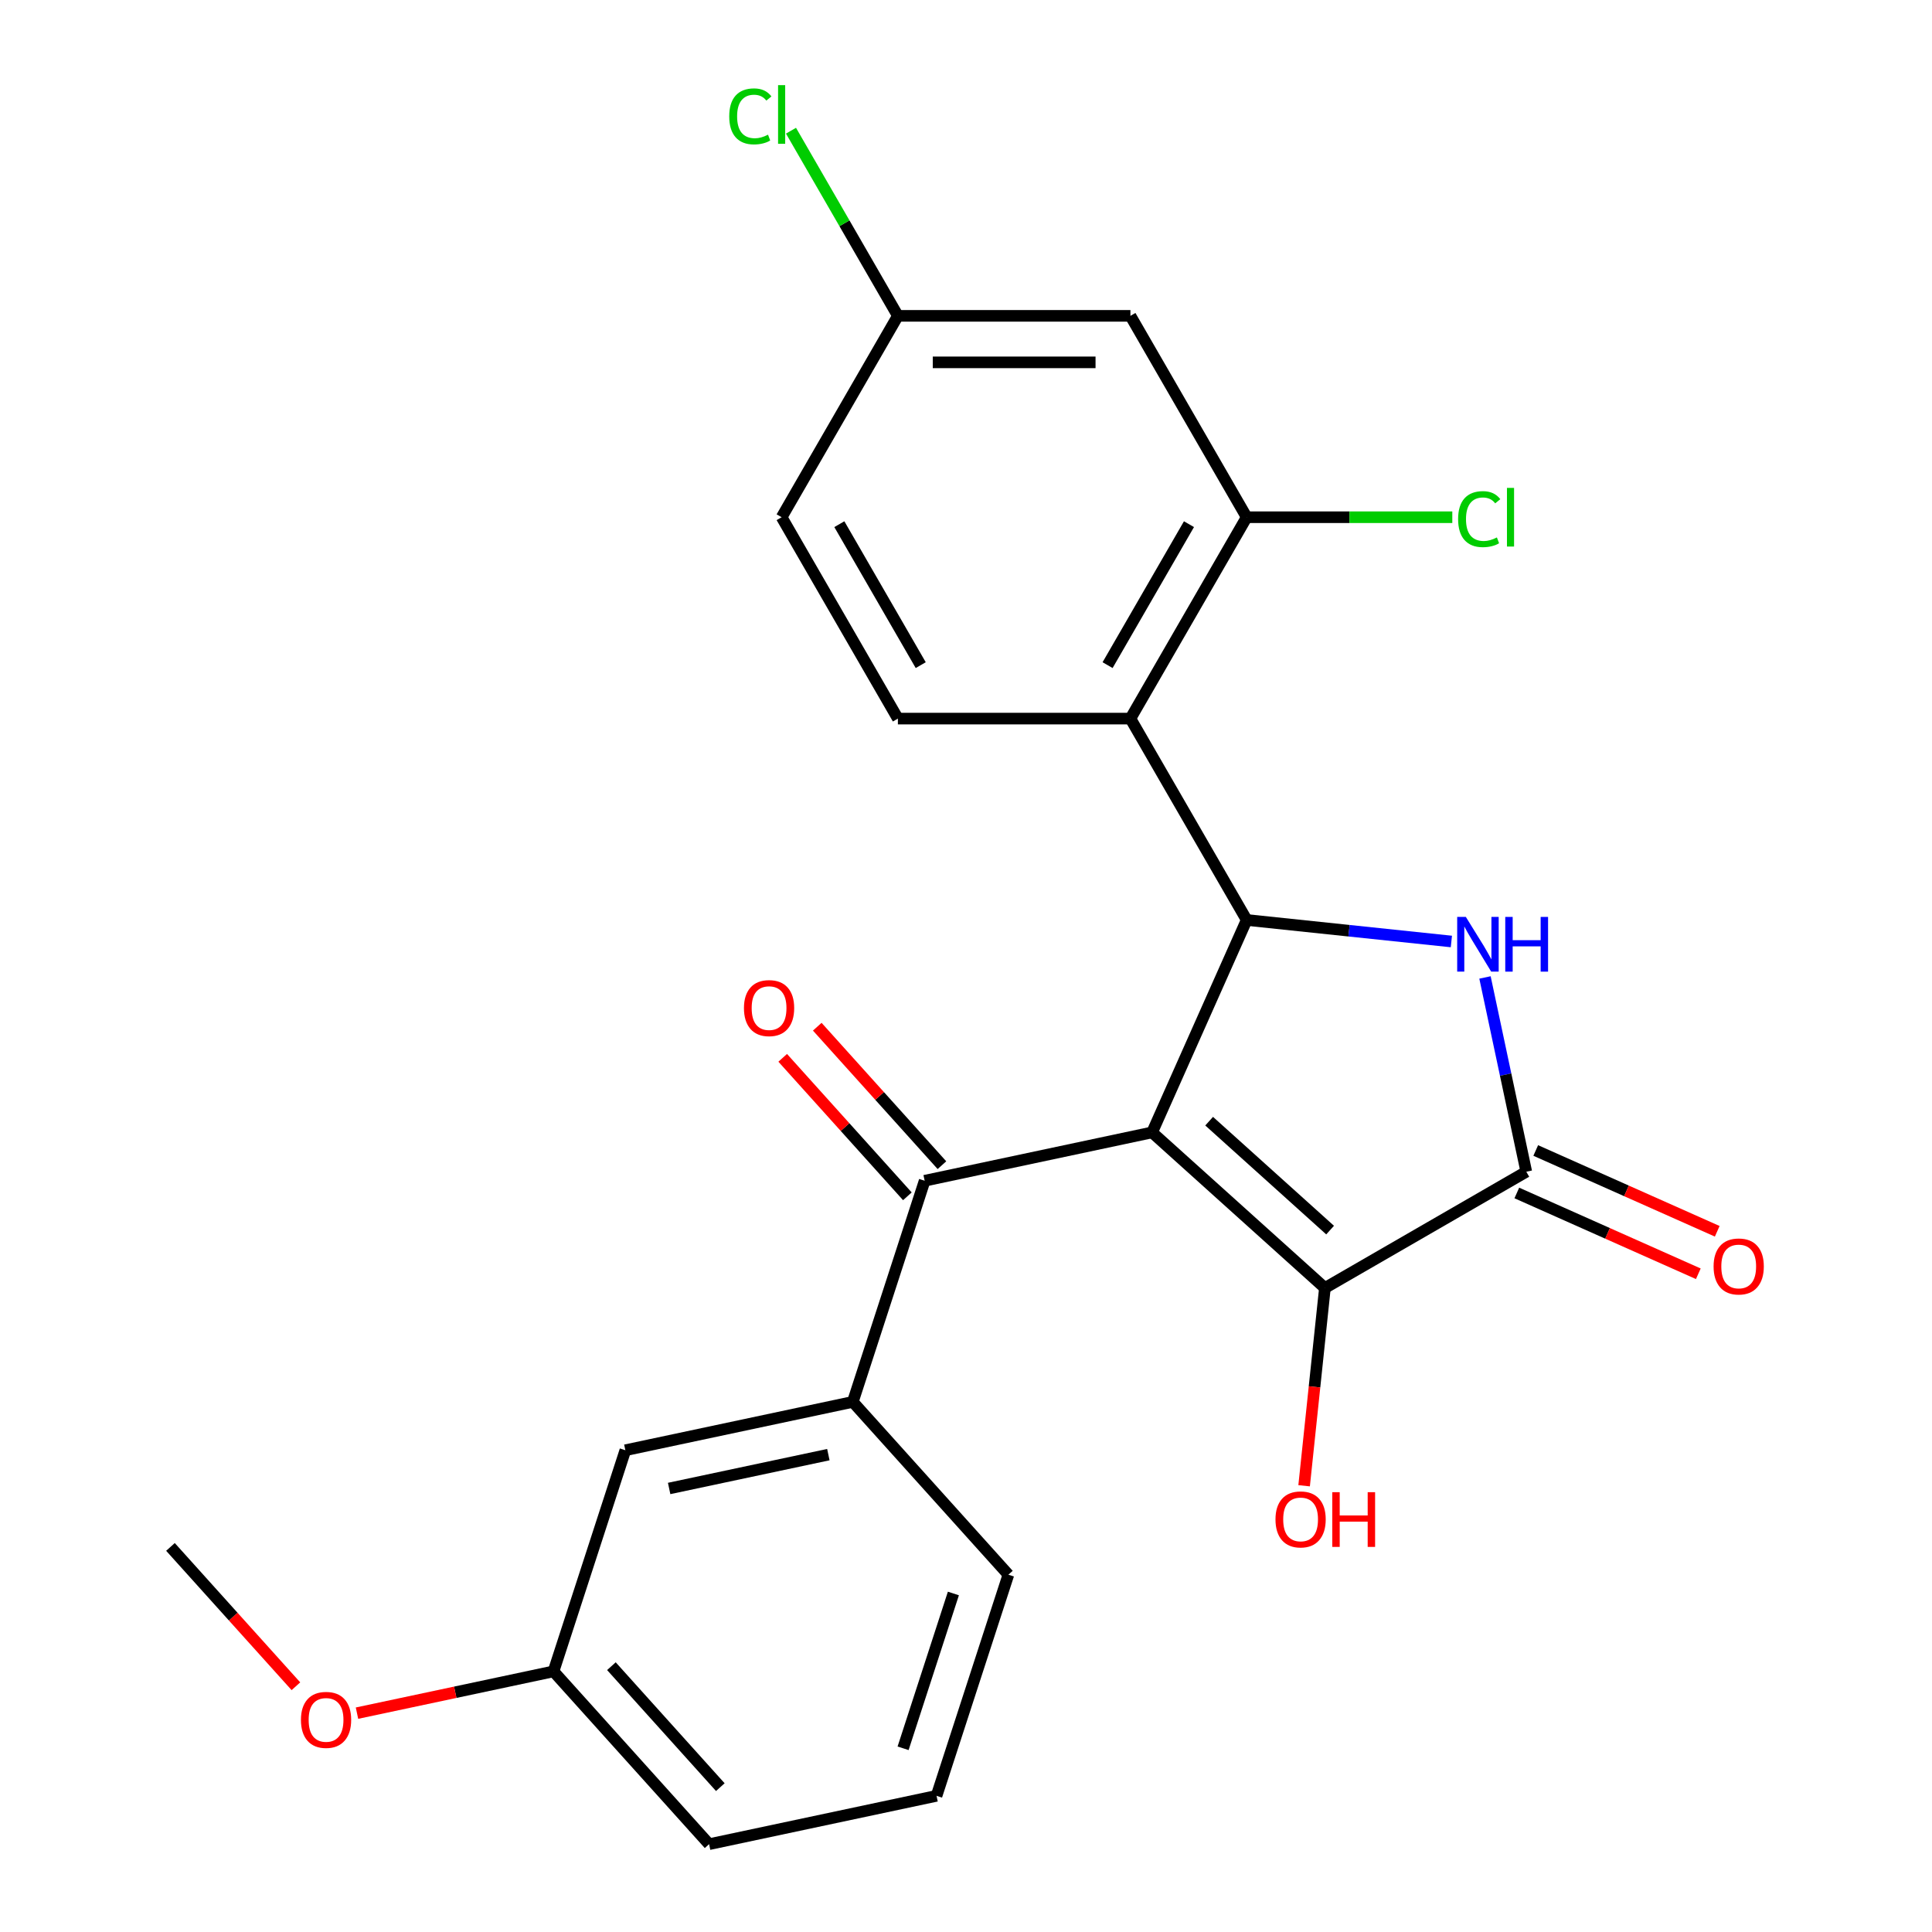 <?xml version='1.0' encoding='iso-8859-1'?>
<svg version='1.1' baseProfile='full'
              xmlns='http://www.w3.org/2000/svg'
                      xmlns:rdkit='http://www.rdkit.org/xml'
                      xmlns:xlink='http://www.w3.org/1999/xlink'
                  xml:space='preserve'
width='1000px' height='1000px' viewBox='0 0 1000 1000'>
<!-- END OF HEADER -->
<rect style='opacity:1.0;fill:#FFFFFF;stroke:none' width='1000' height='1000' x='0' y='0'> </rect>
<path class='bond-0' d='M 596.328,586.127 L 645.281,476.176' style='fill:none;fill-rule:evenodd;stroke:#000000;stroke-width:6px;stroke-linecap:butt;stroke-linejoin:miter;stroke-opacity:1' />
<path class='bond-2' d='M 596.328,586.127 L 685.77,666.66' style='fill:none;fill-rule:evenodd;stroke:#000000;stroke-width:6px;stroke-linecap:butt;stroke-linejoin:miter;stroke-opacity:1' />
<path class='bond-2' d='M 625.851,580.318 L 688.46,636.692' style='fill:none;fill-rule:evenodd;stroke:#000000;stroke-width:6px;stroke-linecap:butt;stroke-linejoin:miter;stroke-opacity:1' />
<path class='bond-4' d='M 596.328,586.127 L 478.602,611.15' style='fill:none;fill-rule:evenodd;stroke:#000000;stroke-width:6px;stroke-linecap:butt;stroke-linejoin:miter;stroke-opacity:1' />
<path class='bond-1' d='M 645.281,476.176 L 698.255,481.744' style='fill:none;fill-rule:evenodd;stroke:#000000;stroke-width:6px;stroke-linecap:butt;stroke-linejoin:miter;stroke-opacity:1' />
<path class='bond-1' d='M 698.255,481.744 L 751.229,487.312' style='fill:none;fill-rule:evenodd;stroke:#0000FF;stroke-width:6px;stroke-linecap:butt;stroke-linejoin:miter;stroke-opacity:1' />
<path class='bond-5' d='M 645.281,476.176 L 585.103,371.945' style='fill:none;fill-rule:evenodd;stroke:#000000;stroke-width:6px;stroke-linecap:butt;stroke-linejoin:miter;stroke-opacity:1' />
<path class='bond-24' d='M 768.627,505.926 L 779.314,556.204' style='fill:none;fill-rule:evenodd;stroke:#0000FF;stroke-width:6px;stroke-linecap:butt;stroke-linejoin:miter;stroke-opacity:1' />
<path class='bond-24' d='M 779.314,556.204 L 790.001,606.482' style='fill:none;fill-rule:evenodd;stroke:#000000;stroke-width:6px;stroke-linecap:butt;stroke-linejoin:miter;stroke-opacity:1' />
<path class='bond-3' d='M 685.77,666.66 L 790.001,606.482' style='fill:none;fill-rule:evenodd;stroke:#000000;stroke-width:6px;stroke-linecap:butt;stroke-linejoin:miter;stroke-opacity:1' />
<path class='bond-13' d='M 685.77,666.66 L 680.39,717.844' style='fill:none;fill-rule:evenodd;stroke:#000000;stroke-width:6px;stroke-linecap:butt;stroke-linejoin:miter;stroke-opacity:1' />
<path class='bond-13' d='M 680.39,717.844 L 675.01,769.028' style='fill:none;fill-rule:evenodd;stroke:#FF0000;stroke-width:6px;stroke-linecap:butt;stroke-linejoin:miter;stroke-opacity:1' />
<path class='bond-10' d='M 785.106,617.477 L 832.076,638.39' style='fill:none;fill-rule:evenodd;stroke:#000000;stroke-width:6px;stroke-linecap:butt;stroke-linejoin:miter;stroke-opacity:1' />
<path class='bond-10' d='M 832.076,638.39 L 879.047,659.303' style='fill:none;fill-rule:evenodd;stroke:#FF0000;stroke-width:6px;stroke-linecap:butt;stroke-linejoin:miter;stroke-opacity:1' />
<path class='bond-10' d='M 794.896,595.487 L 841.867,616.4' style='fill:none;fill-rule:evenodd;stroke:#000000;stroke-width:6px;stroke-linecap:butt;stroke-linejoin:miter;stroke-opacity:1' />
<path class='bond-10' d='M 841.867,616.4 L 888.838,637.313' style='fill:none;fill-rule:evenodd;stroke:#FF0000;stroke-width:6px;stroke-linecap:butt;stroke-linejoin:miter;stroke-opacity:1' />
<path class='bond-7' d='M 478.602,611.15 L 441.41,725.615' style='fill:none;fill-rule:evenodd;stroke:#000000;stroke-width:6px;stroke-linecap:butt;stroke-linejoin:miter;stroke-opacity:1' />
<path class='bond-11' d='M 487.546,603.097 L 455.279,567.26' style='fill:none;fill-rule:evenodd;stroke:#000000;stroke-width:6px;stroke-linecap:butt;stroke-linejoin:miter;stroke-opacity:1' />
<path class='bond-11' d='M 455.279,567.26 L 423.012,531.424' style='fill:none;fill-rule:evenodd;stroke:#FF0000;stroke-width:6px;stroke-linecap:butt;stroke-linejoin:miter;stroke-opacity:1' />
<path class='bond-11' d='M 469.658,619.203 L 437.391,583.367' style='fill:none;fill-rule:evenodd;stroke:#000000;stroke-width:6px;stroke-linecap:butt;stroke-linejoin:miter;stroke-opacity:1' />
<path class='bond-11' d='M 437.391,583.367 L 405.124,547.53' style='fill:none;fill-rule:evenodd;stroke:#FF0000;stroke-width:6px;stroke-linecap:butt;stroke-linejoin:miter;stroke-opacity:1' />
<path class='bond-6' d='M 585.103,371.945 L 645.281,267.714' style='fill:none;fill-rule:evenodd;stroke:#000000;stroke-width:6px;stroke-linecap:butt;stroke-linejoin:miter;stroke-opacity:1' />
<path class='bond-6' d='M 573.284,344.275 L 615.408,271.313' style='fill:none;fill-rule:evenodd;stroke:#000000;stroke-width:6px;stroke-linecap:butt;stroke-linejoin:miter;stroke-opacity:1' />
<path class='bond-8' d='M 585.103,371.945 L 464.747,371.945' style='fill:none;fill-rule:evenodd;stroke:#000000;stroke-width:6px;stroke-linecap:butt;stroke-linejoin:miter;stroke-opacity:1' />
<path class='bond-9' d='M 645.281,267.714 L 585.103,163.483' style='fill:none;fill-rule:evenodd;stroke:#000000;stroke-width:6px;stroke-linecap:butt;stroke-linejoin:miter;stroke-opacity:1' />
<path class='bond-15' d='M 645.281,267.714 L 698.495,267.714' style='fill:none;fill-rule:evenodd;stroke:#000000;stroke-width:6px;stroke-linecap:butt;stroke-linejoin:miter;stroke-opacity:1' />
<path class='bond-15' d='M 698.495,267.714 L 751.708,267.714' style='fill:none;fill-rule:evenodd;stroke:#00CC00;stroke-width:6px;stroke-linecap:butt;stroke-linejoin:miter;stroke-opacity:1' />
<path class='bond-12' d='M 441.41,725.615 L 323.685,750.639' style='fill:none;fill-rule:evenodd;stroke:#000000;stroke-width:6px;stroke-linecap:butt;stroke-linejoin:miter;stroke-opacity:1' />
<path class='bond-12' d='M 428.756,752.914 L 346.348,770.43' style='fill:none;fill-rule:evenodd;stroke:#000000;stroke-width:6px;stroke-linecap:butt;stroke-linejoin:miter;stroke-opacity:1' />
<path class='bond-19' d='M 441.41,725.615 L 521.944,815.057' style='fill:none;fill-rule:evenodd;stroke:#000000;stroke-width:6px;stroke-linecap:butt;stroke-linejoin:miter;stroke-opacity:1' />
<path class='bond-16' d='M 464.747,371.945 L 404.57,267.714' style='fill:none;fill-rule:evenodd;stroke:#000000;stroke-width:6px;stroke-linecap:butt;stroke-linejoin:miter;stroke-opacity:1' />
<path class='bond-16' d='M 476.567,344.275 L 434.442,271.313' style='fill:none;fill-rule:evenodd;stroke:#000000;stroke-width:6px;stroke-linecap:butt;stroke-linejoin:miter;stroke-opacity:1' />
<path class='bond-26' d='M 585.103,163.483 L 464.747,163.483' style='fill:none;fill-rule:evenodd;stroke:#000000;stroke-width:6px;stroke-linecap:butt;stroke-linejoin:miter;stroke-opacity:1' />
<path class='bond-26' d='M 567.05,187.554 L 482.801,187.554' style='fill:none;fill-rule:evenodd;stroke:#000000;stroke-width:6px;stroke-linecap:butt;stroke-linejoin:miter;stroke-opacity:1' />
<path class='bond-17' d='M 323.685,750.639 L 286.493,865.104' style='fill:none;fill-rule:evenodd;stroke:#000000;stroke-width:6px;stroke-linecap:butt;stroke-linejoin:miter;stroke-opacity:1' />
<path class='bond-14' d='M 464.747,163.483 L 404.57,267.714' style='fill:none;fill-rule:evenodd;stroke:#000000;stroke-width:6px;stroke-linecap:butt;stroke-linejoin:miter;stroke-opacity:1' />
<path class='bond-18' d='M 464.747,163.483 L 437.083,115.566' style='fill:none;fill-rule:evenodd;stroke:#000000;stroke-width:6px;stroke-linecap:butt;stroke-linejoin:miter;stroke-opacity:1' />
<path class='bond-18' d='M 437.083,115.566 L 409.418,67.65' style='fill:none;fill-rule:evenodd;stroke:#00CC00;stroke-width:6px;stroke-linecap:butt;stroke-linejoin:miter;stroke-opacity:1' />
<path class='bond-20' d='M 286.493,865.104 L 235.634,875.914' style='fill:none;fill-rule:evenodd;stroke:#000000;stroke-width:6px;stroke-linecap:butt;stroke-linejoin:miter;stroke-opacity:1' />
<path class='bond-20' d='M 235.634,875.914 L 184.776,886.724' style='fill:none;fill-rule:evenodd;stroke:#FF0000;stroke-width:6px;stroke-linecap:butt;stroke-linejoin:miter;stroke-opacity:1' />
<path class='bond-25' d='M 286.493,865.104 L 367.026,954.545' style='fill:none;fill-rule:evenodd;stroke:#000000;stroke-width:6px;stroke-linecap:butt;stroke-linejoin:miter;stroke-opacity:1' />
<path class='bond-25' d='M 316.461,862.413 L 372.835,925.022' style='fill:none;fill-rule:evenodd;stroke:#000000;stroke-width:6px;stroke-linecap:butt;stroke-linejoin:miter;stroke-opacity:1' />
<path class='bond-21' d='M 521.944,815.057 L 484.752,929.522' style='fill:none;fill-rule:evenodd;stroke:#000000;stroke-width:6px;stroke-linecap:butt;stroke-linejoin:miter;stroke-opacity:1' />
<path class='bond-21' d='M 493.472,824.788 L 467.438,904.914' style='fill:none;fill-rule:evenodd;stroke:#000000;stroke-width:6px;stroke-linecap:butt;stroke-linejoin:miter;stroke-opacity:1' />
<path class='bond-23' d='M 153.164,872.798 L 120.698,836.742' style='fill:none;fill-rule:evenodd;stroke:#FF0000;stroke-width:6px;stroke-linecap:butt;stroke-linejoin:miter;stroke-opacity:1' />
<path class='bond-23' d='M 120.698,836.742 L 88.233,800.685' style='fill:none;fill-rule:evenodd;stroke:#000000;stroke-width:6px;stroke-linecap:butt;stroke-linejoin:miter;stroke-opacity:1' />
<path class='bond-22' d='M 484.752,929.522 L 367.026,954.545' style='fill:none;fill-rule:evenodd;stroke:#000000;stroke-width:6px;stroke-linecap:butt;stroke-linejoin:miter;stroke-opacity:1' />
<path  class='atom-2' d='M 758.718 474.597
L 767.998 489.597
Q 768.918 491.077, 770.398 493.757
Q 771.878 496.437, 771.958 496.597
L 771.958 474.597
L 775.718 474.597
L 775.718 502.917
L 771.838 502.917
L 761.878 486.517
Q 760.718 484.597, 759.478 482.397
Q 758.278 480.197, 757.918 479.517
L 757.918 502.917
L 754.238 502.917
L 754.238 474.597
L 758.718 474.597
' fill='#0000FF'/>
<path  class='atom-2' d='M 779.118 474.597
L 782.958 474.597
L 782.958 486.637
L 797.438 486.637
L 797.438 474.597
L 801.278 474.597
L 801.278 502.917
L 797.438 502.917
L 797.438 489.837
L 782.958 489.837
L 782.958 502.917
L 779.118 502.917
L 779.118 474.597
' fill='#0000FF'/>
<path  class='atom-11' d='M 886.951 655.516
Q 886.951 648.716, 890.311 644.916
Q 893.671 641.116, 899.951 641.116
Q 906.231 641.116, 909.591 644.916
Q 912.951 648.716, 912.951 655.516
Q 912.951 662.396, 909.551 666.316
Q 906.151 670.196, 899.951 670.196
Q 893.711 670.196, 890.311 666.316
Q 886.951 662.436, 886.951 655.516
M 899.951 666.996
Q 904.271 666.996, 906.591 664.116
Q 908.951 661.196, 908.951 655.516
Q 908.951 649.956, 906.591 647.156
Q 904.271 644.316, 899.951 644.316
Q 895.631 644.316, 893.271 647.116
Q 890.951 649.916, 890.951 655.516
Q 890.951 661.236, 893.271 664.116
Q 895.631 666.996, 899.951 666.996
' fill='#FF0000'/>
<path  class='atom-12' d='M 385.069 521.788
Q 385.069 514.988, 388.429 511.188
Q 391.789 507.388, 398.069 507.388
Q 404.349 507.388, 407.709 511.188
Q 411.069 514.988, 411.069 521.788
Q 411.069 528.668, 407.669 532.588
Q 404.269 536.468, 398.069 536.468
Q 391.829 536.468, 388.429 532.588
Q 385.069 528.708, 385.069 521.788
M 398.069 533.268
Q 402.389 533.268, 404.709 530.388
Q 407.069 527.468, 407.069 521.788
Q 407.069 516.228, 404.709 513.428
Q 402.389 510.588, 398.069 510.588
Q 393.749 510.588, 391.389 513.388
Q 389.069 516.188, 389.069 521.788
Q 389.069 527.508, 391.389 530.388
Q 393.749 533.268, 398.069 533.268
' fill='#FF0000'/>
<path  class='atom-14' d='M 660.189 786.437
Q 660.189 779.637, 663.549 775.837
Q 666.909 772.037, 673.189 772.037
Q 679.469 772.037, 682.829 775.837
Q 686.189 779.637, 686.189 786.437
Q 686.189 793.317, 682.789 797.237
Q 679.389 801.117, 673.189 801.117
Q 666.949 801.117, 663.549 797.237
Q 660.189 793.357, 660.189 786.437
M 673.189 797.917
Q 677.509 797.917, 679.829 795.037
Q 682.189 792.117, 682.189 786.437
Q 682.189 780.877, 679.829 778.077
Q 677.509 775.237, 673.189 775.237
Q 668.869 775.237, 666.509 778.037
Q 664.189 780.837, 664.189 786.437
Q 664.189 792.157, 666.509 795.037
Q 668.869 797.917, 673.189 797.917
' fill='#FF0000'/>
<path  class='atom-14' d='M 689.589 772.357
L 693.429 772.357
L 693.429 784.397
L 707.909 784.397
L 707.909 772.357
L 711.749 772.357
L 711.749 800.677
L 707.909 800.677
L 707.909 787.597
L 693.429 787.597
L 693.429 800.677
L 689.589 800.677
L 689.589 772.357
' fill='#FF0000'/>
<path  class='atom-16' d='M 754.717 268.694
Q 754.717 261.654, 757.997 257.974
Q 761.317 254.254, 767.597 254.254
Q 773.437 254.254, 776.557 258.374
L 773.917 260.534
Q 771.637 257.534, 767.597 257.534
Q 763.317 257.534, 761.037 260.414
Q 758.797 263.254, 758.797 268.694
Q 758.797 274.294, 761.117 277.174
Q 763.477 280.054, 768.037 280.054
Q 771.157 280.054, 774.797 278.174
L 775.917 281.174
Q 774.437 282.134, 772.197 282.694
Q 769.957 283.254, 767.477 283.254
Q 761.317 283.254, 757.997 279.494
Q 754.717 275.734, 754.717 268.694
' fill='#00CC00'/>
<path  class='atom-16' d='M 779.997 252.534
L 783.677 252.534
L 783.677 282.894
L 779.997 282.894
L 779.997 252.534
' fill='#00CC00'/>
<path  class='atom-19' d='M 377.45 60.231
Q 377.45 53.191, 380.73 49.511
Q 384.05 45.791, 390.33 45.791
Q 396.17 45.791, 399.29 49.911
L 396.65 52.071
Q 394.37 49.071, 390.33 49.071
Q 386.05 49.071, 383.77 51.951
Q 381.53 54.791, 381.53 60.231
Q 381.53 65.831, 383.85 68.711
Q 386.21 71.591, 390.77 71.591
Q 393.89 71.591, 397.53 69.711
L 398.65 72.711
Q 397.17 73.671, 394.93 74.231
Q 392.69 74.791, 390.21 74.791
Q 384.05 74.791, 380.73 71.031
Q 377.45 67.271, 377.45 60.231
' fill='#00CC00'/>
<path  class='atom-19' d='M 402.73 44.071
L 406.41 44.071
L 406.41 74.431
L 402.73 74.431
L 402.73 44.071
' fill='#00CC00'/>
<path  class='atom-21' d='M 155.767 890.207
Q 155.767 883.407, 159.127 879.607
Q 162.487 875.807, 168.767 875.807
Q 175.047 875.807, 178.407 879.607
Q 181.767 883.407, 181.767 890.207
Q 181.767 897.087, 178.367 901.007
Q 174.967 904.887, 168.767 904.887
Q 162.527 904.887, 159.127 901.007
Q 155.767 897.127, 155.767 890.207
M 168.767 901.687
Q 173.087 901.687, 175.407 898.807
Q 177.767 895.887, 177.767 890.207
Q 177.767 884.647, 175.407 881.847
Q 173.087 879.007, 168.767 879.007
Q 164.447 879.007, 162.087 881.807
Q 159.767 884.607, 159.767 890.207
Q 159.767 895.927, 162.087 898.807
Q 164.447 901.687, 168.767 901.687
' fill='#FF0000'/>
</svg>
